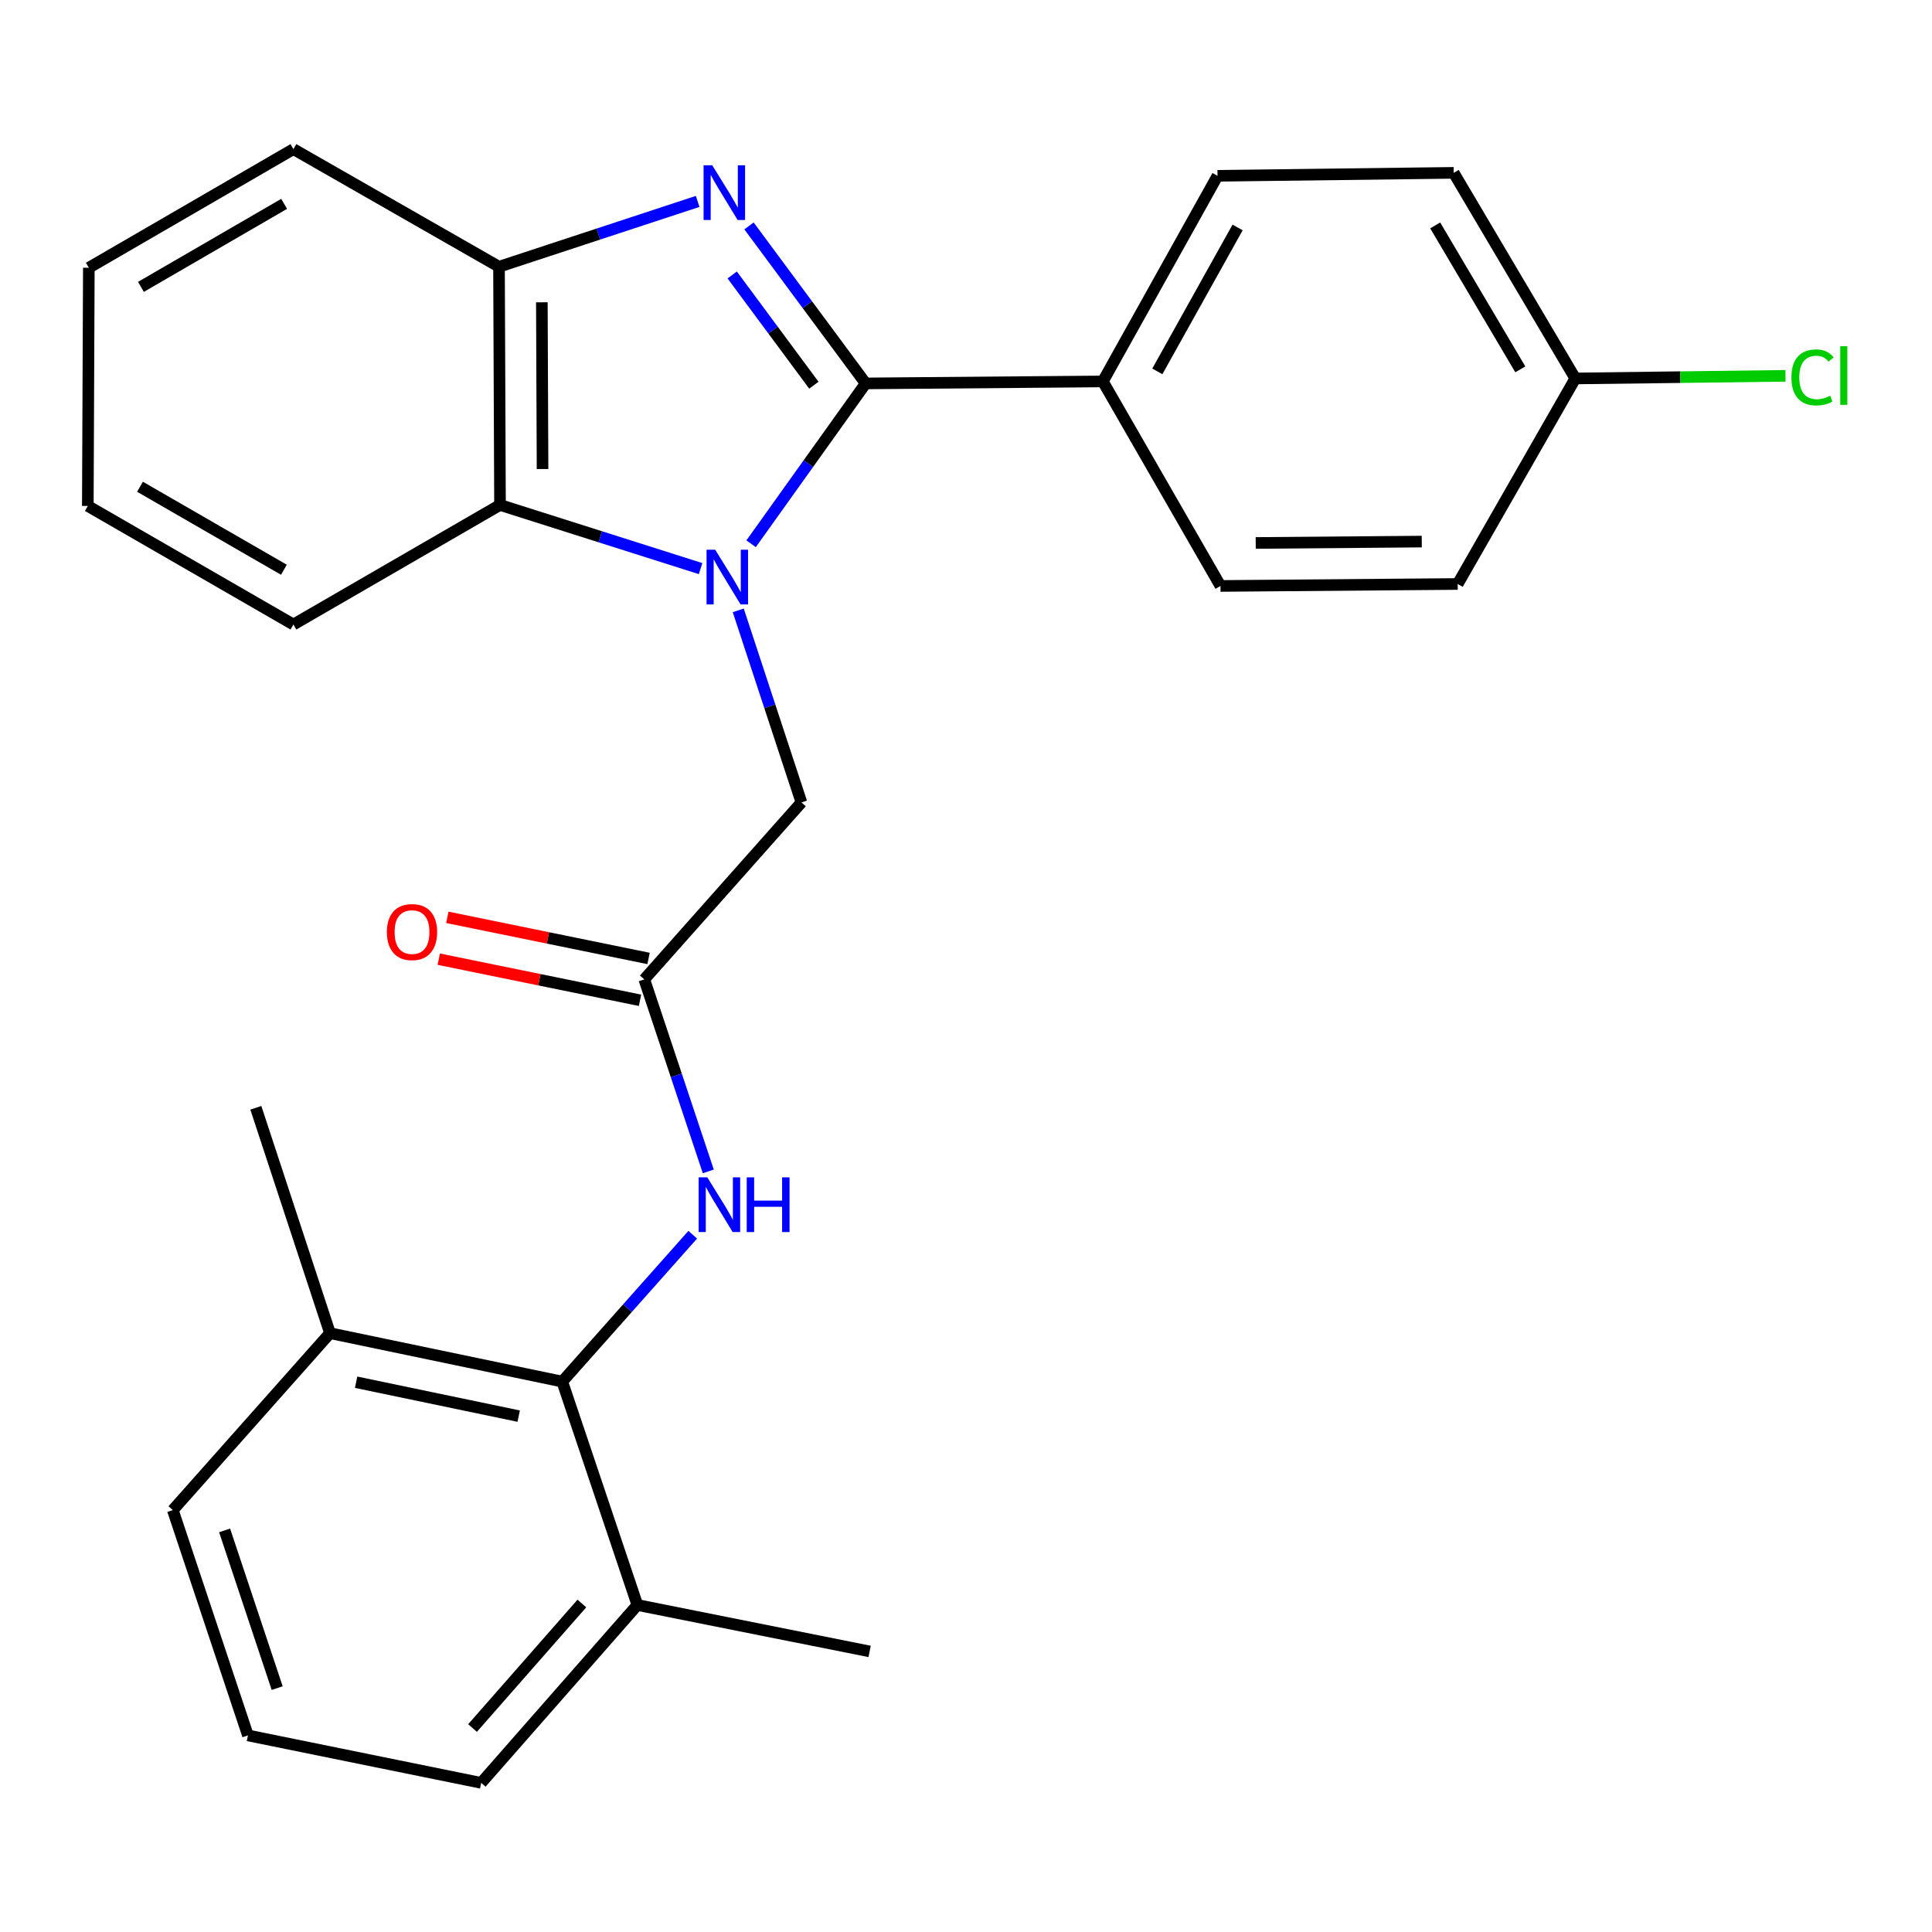 <?xml version='1.0' encoding='iso-8859-1'?>
<svg version='1.1' baseProfile='full'
              xmlns='http://www.w3.org/2000/svg'
                      xmlns:rdkit='http://www.rdkit.org/xml'
                      xmlns:xlink='http://www.w3.org/1999/xlink'
                  xml:space='preserve'
width='1000px' height='1000px' viewBox='0 0 1000 1000'>
<!-- END OF HEADER -->
<rect style='opacity:1.0;fill:#FFFFFF;stroke:none' width='1000' height='1000' x='0' y='0'> </rect>
<path class='bond-0' d='M 388.768,281.457 L 418.42,239.957' style='fill:none;fill-rule:evenodd;stroke:#0000FF;stroke-width:6px;stroke-linecap:butt;stroke-linejoin:miter;stroke-opacity:1' />
<path class='bond-0' d='M 418.42,239.957 L 448.073,198.457' style='fill:none;fill-rule:evenodd;stroke:#000000;stroke-width:6px;stroke-linecap:butt;stroke-linejoin:miter;stroke-opacity:1' />
<path class='bond-2' d='M 362.624,294.31 L 310.712,277.837' style='fill:none;fill-rule:evenodd;stroke:#0000FF;stroke-width:6px;stroke-linecap:butt;stroke-linejoin:miter;stroke-opacity:1' />
<path class='bond-2' d='M 310.712,277.837 L 258.801,261.363' style='fill:none;fill-rule:evenodd;stroke:#000000;stroke-width:6px;stroke-linecap:butt;stroke-linejoin:miter;stroke-opacity:1' />
<path class='bond-7' d='M 382.119,315.927 L 398.473,365.633' style='fill:none;fill-rule:evenodd;stroke:#0000FF;stroke-width:6px;stroke-linecap:butt;stroke-linejoin:miter;stroke-opacity:1' />
<path class='bond-7' d='M 398.473,365.633 L 414.827,415.339' style='fill:none;fill-rule:evenodd;stroke:#000000;stroke-width:6px;stroke-linecap:butt;stroke-linejoin:miter;stroke-opacity:1' />
<path class='bond-1' d='M 448.073,198.457 L 417.877,157.696' style='fill:none;fill-rule:evenodd;stroke:#000000;stroke-width:6px;stroke-linecap:butt;stroke-linejoin:miter;stroke-opacity:1' />
<path class='bond-1' d='M 417.877,157.696 L 387.681,116.935' style='fill:none;fill-rule:evenodd;stroke:#0000FF;stroke-width:6px;stroke-linecap:butt;stroke-linejoin:miter;stroke-opacity:1' />
<path class='bond-1' d='M 421.257,199.383 L 400.12,170.85' style='fill:none;fill-rule:evenodd;stroke:#000000;stroke-width:6px;stroke-linecap:butt;stroke-linejoin:miter;stroke-opacity:1' />
<path class='bond-1' d='M 400.12,170.85 L 378.983,142.317' style='fill:none;fill-rule:evenodd;stroke:#0000FF;stroke-width:6px;stroke-linecap:butt;stroke-linejoin:miter;stroke-opacity:1' />
<path class='bond-8' d='M 448.073,198.457 L 570.828,197.426' style='fill:none;fill-rule:evenodd;stroke:#000000;stroke-width:6px;stroke-linecap:butt;stroke-linejoin:miter;stroke-opacity:1' />
<path class='bond-27' d='M 361.106,104.245 L 309.696,121.156' style='fill:none;fill-rule:evenodd;stroke:#0000FF;stroke-width:6px;stroke-linecap:butt;stroke-linejoin:miter;stroke-opacity:1' />
<path class='bond-27' d='M 309.696,121.156 L 258.285,138.067' style='fill:none;fill-rule:evenodd;stroke:#000000;stroke-width:6px;stroke-linecap:butt;stroke-linejoin:miter;stroke-opacity:1' />
<path class='bond-3' d='M 258.801,261.363 L 258.285,138.067' style='fill:none;fill-rule:evenodd;stroke:#000000;stroke-width:6px;stroke-linecap:butt;stroke-linejoin:miter;stroke-opacity:1' />
<path class='bond-3' d='M 280.822,242.776 L 280.461,156.469' style='fill:none;fill-rule:evenodd;stroke:#000000;stroke-width:6px;stroke-linecap:butt;stroke-linejoin:miter;stroke-opacity:1' />
<path class='bond-18' d='M 258.801,261.363 L 151.87,323.251' style='fill:none;fill-rule:evenodd;stroke:#000000;stroke-width:6px;stroke-linecap:butt;stroke-linejoin:miter;stroke-opacity:1' />
<path class='bond-19' d='M 258.285,138.067 L 151.87,77.187' style='fill:none;fill-rule:evenodd;stroke:#000000;stroke-width:6px;stroke-linecap:butt;stroke-linejoin:miter;stroke-opacity:1' />
<path class='bond-4' d='M 291.015,715.114 L 324.787,677.102' style='fill:none;fill-rule:evenodd;stroke:#000000;stroke-width:6px;stroke-linecap:butt;stroke-linejoin:miter;stroke-opacity:1' />
<path class='bond-4' d='M 324.787,677.102 L 358.56,639.089' style='fill:none;fill-rule:evenodd;stroke:#0000FF;stroke-width:6px;stroke-linecap:butt;stroke-linejoin:miter;stroke-opacity:1' />
<path class='bond-10' d='M 291.015,715.114 L 170.801,690.045' style='fill:none;fill-rule:evenodd;stroke:#000000;stroke-width:6px;stroke-linecap:butt;stroke-linejoin:miter;stroke-opacity:1' />
<path class='bond-10' d='M 268.472,732.987 L 184.322,715.438' style='fill:none;fill-rule:evenodd;stroke:#000000;stroke-width:6px;stroke-linecap:butt;stroke-linejoin:miter;stroke-opacity:1' />
<path class='bond-11' d='M 291.015,715.114 L 329.908,830.737' style='fill:none;fill-rule:evenodd;stroke:#000000;stroke-width:6px;stroke-linecap:butt;stroke-linejoin:miter;stroke-opacity:1' />
<path class='bond-5' d='M 333.481,506.924 L 414.827,415.339' style='fill:none;fill-rule:evenodd;stroke:#000000;stroke-width:6px;stroke-linecap:butt;stroke-linejoin:miter;stroke-opacity:1' />
<path class='bond-6' d='M 333.481,506.924 L 350.049,556.622' style='fill:none;fill-rule:evenodd;stroke:#000000;stroke-width:6px;stroke-linecap:butt;stroke-linejoin:miter;stroke-opacity:1' />
<path class='bond-6' d='M 350.049,556.622 L 366.616,606.32' style='fill:none;fill-rule:evenodd;stroke:#0000FF;stroke-width:6px;stroke-linecap:butt;stroke-linejoin:miter;stroke-opacity:1' />
<path class='bond-9' d='M 335.693,496.099 L 283.613,485.457' style='fill:none;fill-rule:evenodd;stroke:#000000;stroke-width:6px;stroke-linecap:butt;stroke-linejoin:miter;stroke-opacity:1' />
<path class='bond-9' d='M 283.613,485.457 L 231.534,474.816' style='fill:none;fill-rule:evenodd;stroke:#FF0000;stroke-width:6px;stroke-linecap:butt;stroke-linejoin:miter;stroke-opacity:1' />
<path class='bond-9' d='M 331.269,517.75 L 279.189,507.108' style='fill:none;fill-rule:evenodd;stroke:#000000;stroke-width:6px;stroke-linecap:butt;stroke-linejoin:miter;stroke-opacity:1' />
<path class='bond-9' d='M 279.189,507.108 L 227.11,496.467' style='fill:none;fill-rule:evenodd;stroke:#FF0000;stroke-width:6px;stroke-linecap:butt;stroke-linejoin:miter;stroke-opacity:1' />
<path class='bond-12' d='M 570.828,197.426 L 630.187,90.998' style='fill:none;fill-rule:evenodd;stroke:#000000;stroke-width:6px;stroke-linecap:butt;stroke-linejoin:miter;stroke-opacity:1' />
<path class='bond-12' d='M 599.032,192.226 L 640.583,117.726' style='fill:none;fill-rule:evenodd;stroke:#000000;stroke-width:6px;stroke-linecap:butt;stroke-linejoin:miter;stroke-opacity:1' />
<path class='bond-13' d='M 570.828,197.426 L 631.721,303.289' style='fill:none;fill-rule:evenodd;stroke:#000000;stroke-width:6px;stroke-linecap:butt;stroke-linejoin:miter;stroke-opacity:1' />
<path class='bond-22' d='M 170.801,690.045 L 89.455,781.63' style='fill:none;fill-rule:evenodd;stroke:#000000;stroke-width:6px;stroke-linecap:butt;stroke-linejoin:miter;stroke-opacity:1' />
<path class='bond-24' d='M 170.801,690.045 L 132.423,573.391' style='fill:none;fill-rule:evenodd;stroke:#000000;stroke-width:6px;stroke-linecap:butt;stroke-linejoin:miter;stroke-opacity:1' />
<path class='bond-21' d='M 329.908,830.737 L 249.065,922.813' style='fill:none;fill-rule:evenodd;stroke:#000000;stroke-width:6px;stroke-linecap:butt;stroke-linejoin:miter;stroke-opacity:1' />
<path class='bond-21' d='M 301.176,829.969 L 244.586,894.422' style='fill:none;fill-rule:evenodd;stroke:#000000;stroke-width:6px;stroke-linecap:butt;stroke-linejoin:miter;stroke-opacity:1' />
<path class='bond-23' d='M 329.908,830.737 L 450.111,854.775' style='fill:none;fill-rule:evenodd;stroke:#000000;stroke-width:6px;stroke-linecap:butt;stroke-linejoin:miter;stroke-opacity:1' />
<path class='bond-16' d='M 630.187,90.998 L 752.439,89.463' style='fill:none;fill-rule:evenodd;stroke:#000000;stroke-width:6px;stroke-linecap:butt;stroke-linejoin:miter;stroke-opacity:1' />
<path class='bond-15' d='M 631.721,303.289 L 754.502,302.27' style='fill:none;fill-rule:evenodd;stroke:#000000;stroke-width:6px;stroke-linecap:butt;stroke-linejoin:miter;stroke-opacity:1' />
<path class='bond-15' d='M 649.955,281.038 L 735.901,280.325' style='fill:none;fill-rule:evenodd;stroke:#000000;stroke-width:6px;stroke-linecap:butt;stroke-linejoin:miter;stroke-opacity:1' />
<path class='bond-14' d='M 815.37,195.891 L 754.502,302.27' style='fill:none;fill-rule:evenodd;stroke:#000000;stroke-width:6px;stroke-linecap:butt;stroke-linejoin:miter;stroke-opacity:1' />
<path class='bond-17' d='M 815.37,195.891 L 869.766,195.211' style='fill:none;fill-rule:evenodd;stroke:#000000;stroke-width:6px;stroke-linecap:butt;stroke-linejoin:miter;stroke-opacity:1' />
<path class='bond-17' d='M 869.766,195.211 L 924.161,194.531' style='fill:none;fill-rule:evenodd;stroke:#00CC00;stroke-width:6px;stroke-linecap:butt;stroke-linejoin:miter;stroke-opacity:1' />
<path class='bond-28' d='M 815.37,195.891 L 752.439,89.463' style='fill:none;fill-rule:evenodd;stroke:#000000;stroke-width:6px;stroke-linecap:butt;stroke-linejoin:miter;stroke-opacity:1' />
<path class='bond-28' d='M 786.909,191.175 L 742.857,116.675' style='fill:none;fill-rule:evenodd;stroke:#000000;stroke-width:6px;stroke-linecap:butt;stroke-linejoin:miter;stroke-opacity:1' />
<path class='bond-25' d='M 151.87,323.251 L 45.455,261.879' style='fill:none;fill-rule:evenodd;stroke:#000000;stroke-width:6px;stroke-linecap:butt;stroke-linejoin:miter;stroke-opacity:1' />
<path class='bond-25' d='M 146.948,294.902 L 72.457,251.942' style='fill:none;fill-rule:evenodd;stroke:#000000;stroke-width:6px;stroke-linecap:butt;stroke-linejoin:miter;stroke-opacity:1' />
<path class='bond-26' d='M 151.87,77.187 L 45.982,138.583' style='fill:none;fill-rule:evenodd;stroke:#000000;stroke-width:6px;stroke-linecap:butt;stroke-linejoin:miter;stroke-opacity:1' />
<path class='bond-26' d='M 147.071,105.513 L 72.95,148.491' style='fill:none;fill-rule:evenodd;stroke:#000000;stroke-width:6px;stroke-linecap:butt;stroke-linejoin:miter;stroke-opacity:1' />
<path class='bond-20' d='M 128.335,898.248 L 249.065,922.813' style='fill:none;fill-rule:evenodd;stroke:#000000;stroke-width:6px;stroke-linecap:butt;stroke-linejoin:miter;stroke-opacity:1' />
<path class='bond-30' d='M 128.335,898.248 L 89.455,781.63' style='fill:none;fill-rule:evenodd;stroke:#000000;stroke-width:6px;stroke-linecap:butt;stroke-linejoin:miter;stroke-opacity:1' />
<path class='bond-30' d='M 143.467,873.765 L 116.251,792.133' style='fill:none;fill-rule:evenodd;stroke:#000000;stroke-width:6px;stroke-linecap:butt;stroke-linejoin:miter;stroke-opacity:1' />
<path class='bond-29' d='M 45.455,261.879 L 45.982,138.583' style='fill:none;fill-rule:evenodd;stroke:#000000;stroke-width:6px;stroke-linecap:butt;stroke-linejoin:miter;stroke-opacity:1' />
<path  class='atom-0' d='M 370.19 284.537
L 379.47 299.537
Q 380.39 301.017, 381.87 303.697
Q 383.35 306.377, 383.43 306.537
L 383.43 284.537
L 387.19 284.537
L 387.19 312.857
L 383.31 312.857
L 373.35 296.457
Q 372.19 294.537, 370.95 292.337
Q 369.75 290.137, 369.39 289.457
L 369.39 312.857
L 365.71 312.857
L 365.71 284.537
L 370.19 284.537
' fill='#0000FF'/>
<path  class='atom-2' d='M 368.655 85.542
L 377.935 100.542
Q 378.855 102.022, 380.335 104.702
Q 381.815 107.382, 381.895 107.542
L 381.895 85.542
L 385.655 85.542
L 385.655 113.862
L 381.775 113.862
L 371.815 97.462
Q 370.655 95.542, 369.415 93.342
Q 368.215 91.142, 367.855 90.462
L 367.855 113.862
L 364.175 113.862
L 364.175 85.542
L 368.655 85.542
' fill='#0000FF'/>
<path  class='atom-7' d='M 366.102 609.394
L 375.382 624.394
Q 376.302 625.874, 377.782 628.554
Q 379.262 631.234, 379.342 631.394
L 379.342 609.394
L 383.102 609.394
L 383.102 637.714
L 379.222 637.714
L 369.262 621.314
Q 368.102 619.394, 366.862 617.194
Q 365.662 614.994, 365.302 614.314
L 365.302 637.714
L 361.622 637.714
L 361.622 609.394
L 366.102 609.394
' fill='#0000FF'/>
<path  class='atom-7' d='M 386.502 609.394
L 390.342 609.394
L 390.342 621.434
L 404.822 621.434
L 404.822 609.394
L 408.662 609.394
L 408.662 637.714
L 404.822 637.714
L 404.822 624.634
L 390.342 624.634
L 390.342 637.714
L 386.502 637.714
L 386.502 609.394
' fill='#0000FF'/>
<path  class='atom-10' d='M 200.254 482.438
Q 200.254 475.638, 203.614 471.838
Q 206.974 468.038, 213.254 468.038
Q 219.534 468.038, 222.894 471.838
Q 226.254 475.638, 226.254 482.438
Q 226.254 489.318, 222.854 493.238
Q 219.454 497.118, 213.254 497.118
Q 207.014 497.118, 203.614 493.238
Q 200.254 489.358, 200.254 482.438
M 213.254 493.918
Q 217.574 493.918, 219.894 491.038
Q 222.254 488.118, 222.254 482.438
Q 222.254 476.878, 219.894 474.078
Q 217.574 471.238, 213.254 471.238
Q 208.934 471.238, 206.574 474.038
Q 204.254 476.838, 204.254 482.438
Q 204.254 488.158, 206.574 491.038
Q 208.934 493.918, 213.254 493.918
' fill='#FF0000'/>
<path  class='atom-18' d='M 927.231 195.336
Q 927.231 188.296, 930.511 184.616
Q 933.831 180.896, 940.111 180.896
Q 945.951 180.896, 949.071 185.016
L 946.431 187.176
Q 944.151 184.176, 940.111 184.176
Q 935.831 184.176, 933.551 187.056
Q 931.311 189.896, 931.311 195.336
Q 931.311 200.936, 933.631 203.816
Q 935.991 206.696, 940.551 206.696
Q 943.671 206.696, 947.311 204.816
L 948.431 207.816
Q 946.951 208.776, 944.711 209.336
Q 942.471 209.896, 939.991 209.896
Q 933.831 209.896, 930.511 206.136
Q 927.231 202.376, 927.231 195.336
' fill='#00CC00'/>
<path  class='atom-18' d='M 952.511 179.176
L 956.191 179.176
L 956.191 209.536
L 952.511 209.536
L 952.511 179.176
' fill='#00CC00'/>
</svg>
